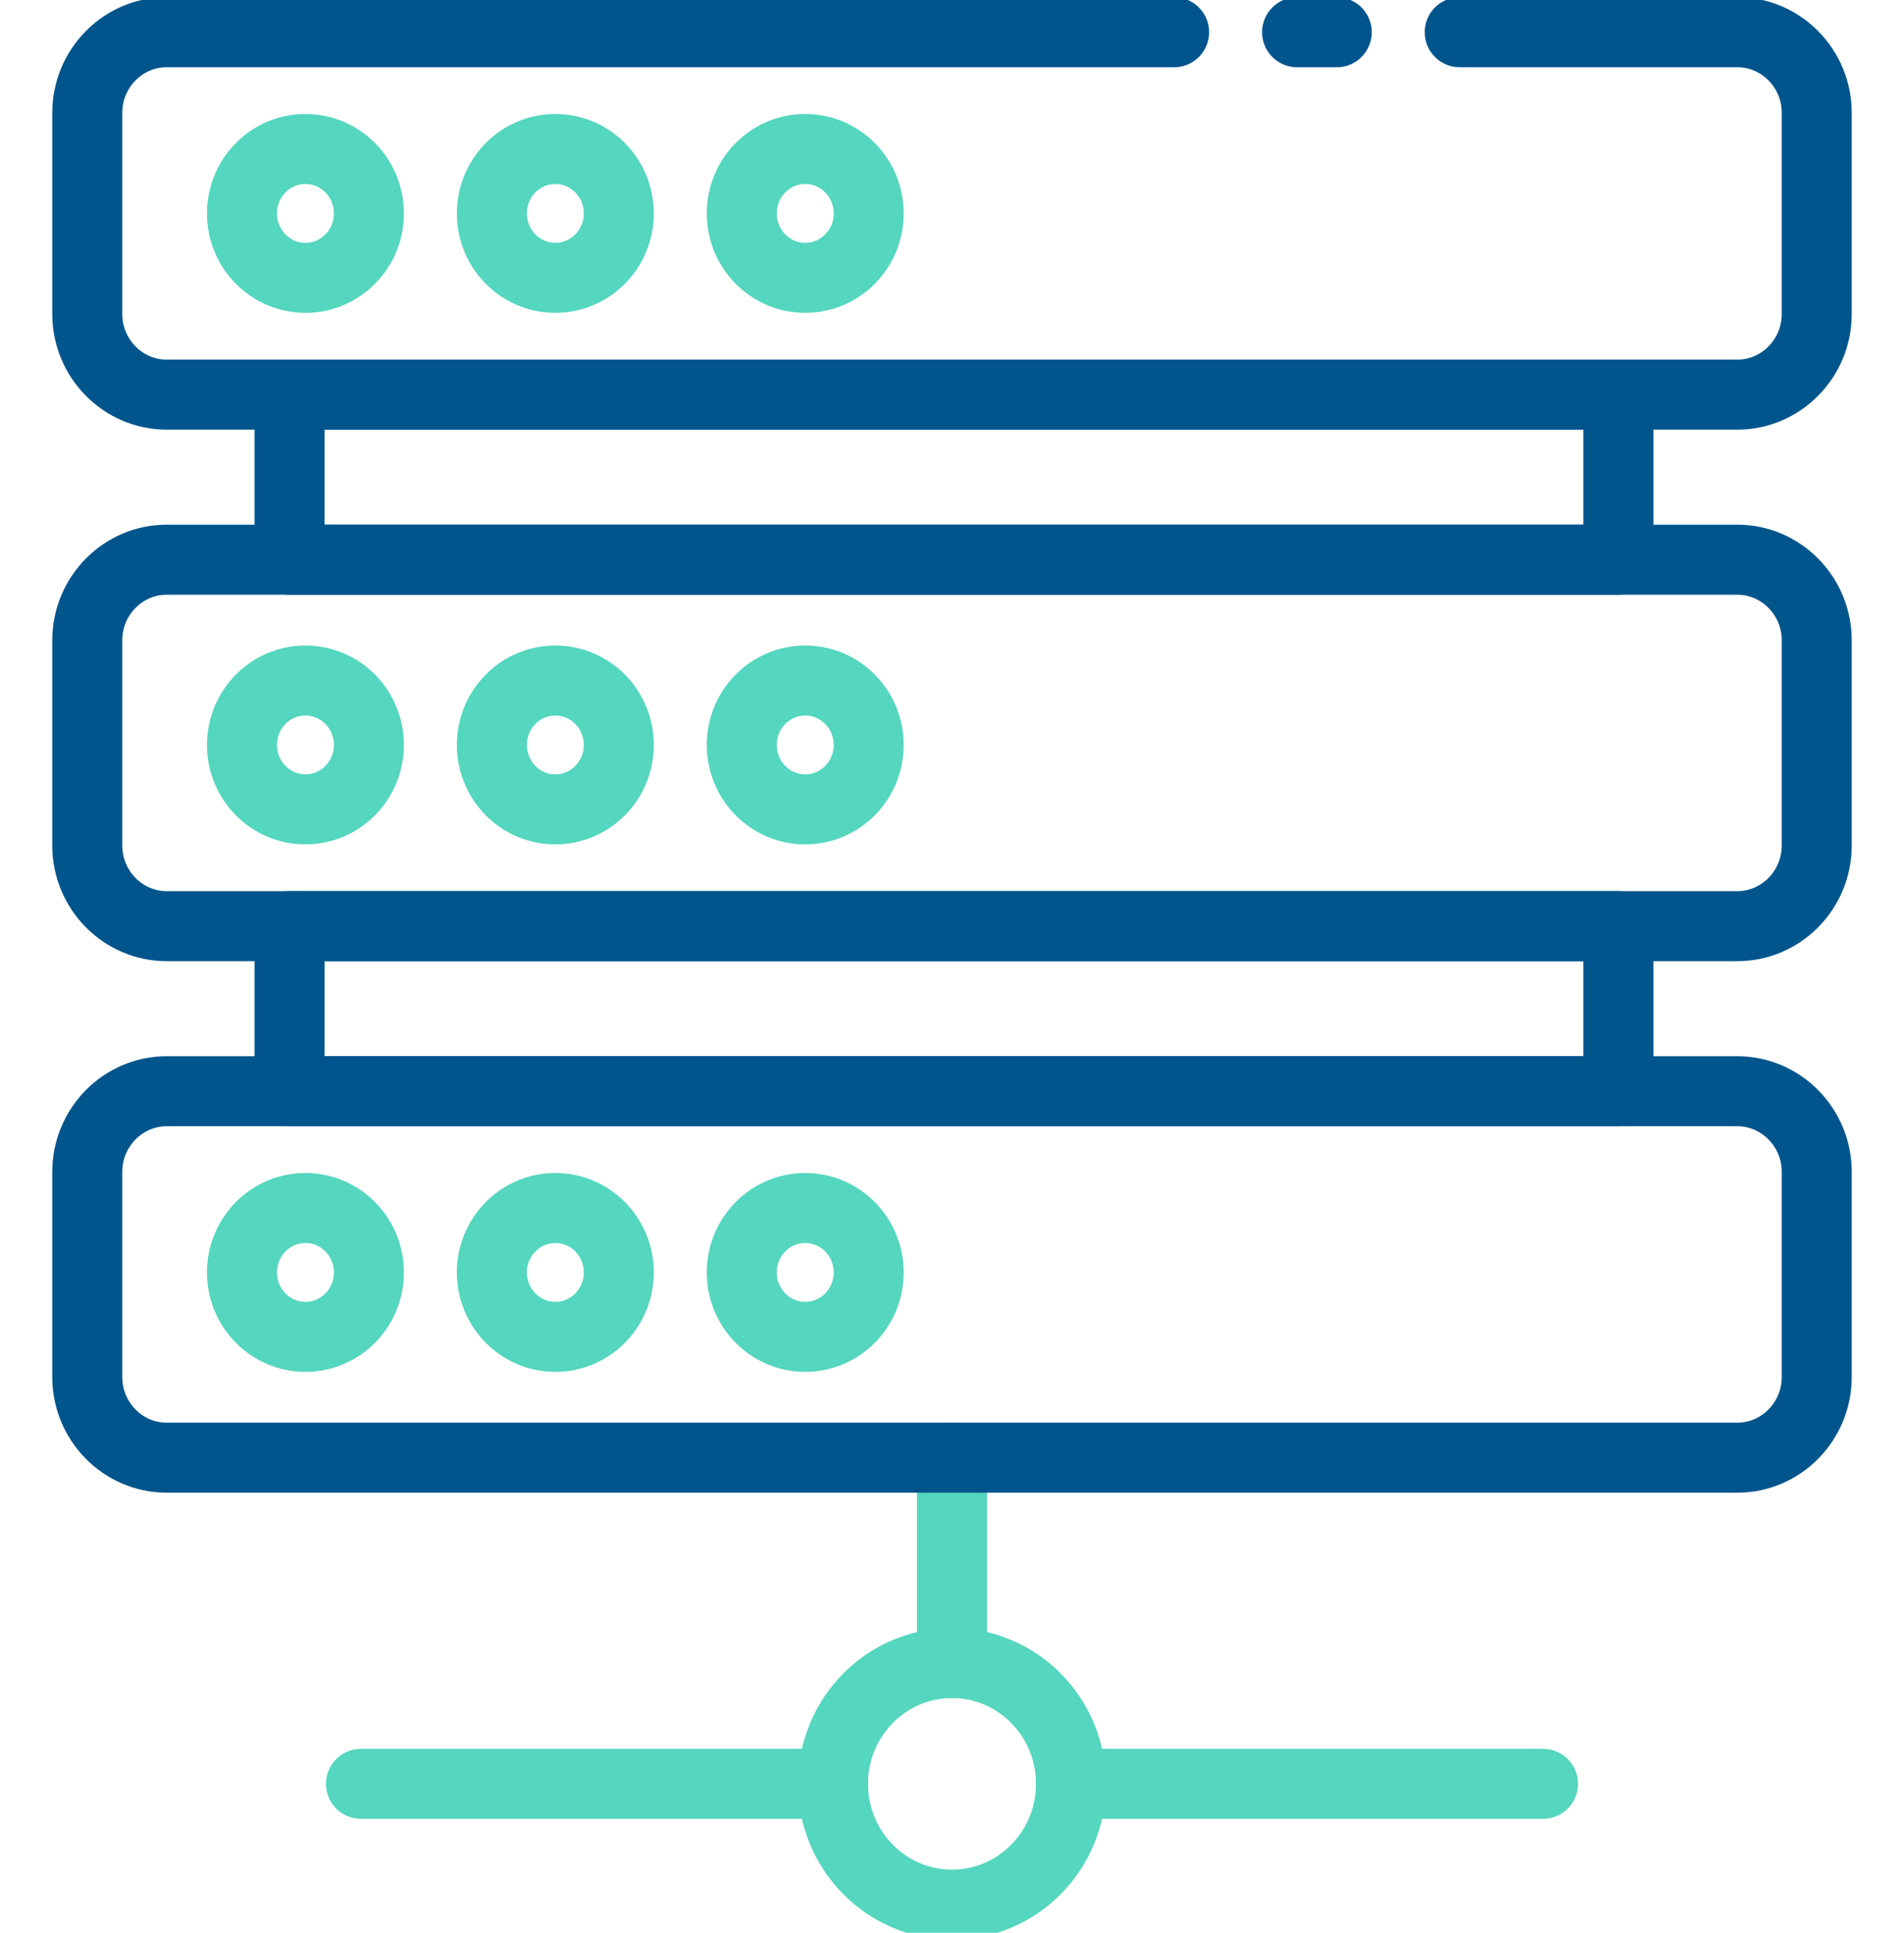 <svg width="68" height="69" viewBox="0 0 68 69" fill="none" xmlns="http://www.w3.org/2000/svg">
<g clip-path="url(#clip0_2511_17579)">
<path d="M34 67.994C36.347 67.994 38.25 66.063 38.25 63.681C38.25 61.3 36.347 59.369 34 59.369C31.653 59.369 29.75 61.3 29.75 63.681C29.75 66.063 31.653 67.994 34 67.994Z" stroke="#55D6BE" stroke-width="2.5" stroke-miterlimit="10" stroke-linecap="round" stroke-linejoin="round"/>
<path d="M34 59.369V52.038" stroke="#55D6BE" stroke-width="2.5" stroke-miterlimit="10" stroke-linecap="round" stroke-linejoin="round"/>
<path d="M38.25 63.681H55.108" stroke="#55D6BE" stroke-width="2.5" stroke-miterlimit="10" stroke-linecap="round" stroke-linejoin="round"/>
<path d="M12.892 63.681H29.75" stroke="#55D6BE" stroke-width="2.5" stroke-miterlimit="10" stroke-linecap="round" stroke-linejoin="round"/>
<path d="M62.05 52.038H5.95C4.392 52.038 3.117 50.744 3.117 49.163V41.831C3.117 40.25 4.392 38.956 5.95 38.956H62.05C63.608 38.956 64.883 40.25 64.883 41.831V49.163C64.883 50.744 63.608 52.038 62.05 52.038Z" stroke="#00558C" stroke-width="2.5" stroke-miterlimit="10" stroke-linecap="round" stroke-linejoin="round"/>
<path d="M62.05 33.063H5.95C4.392 33.063 3.117 31.769 3.117 30.188V22.856C3.117 21.275 4.392 19.981 5.95 19.981H62.05C63.608 19.981 64.883 21.275 64.883 22.856V30.188C64.883 31.769 63.608 33.063 62.05 33.063Z" stroke="#00558C" stroke-width="2.5" stroke-miterlimit="10" stroke-linecap="round" stroke-linejoin="round"/>
<path d="M52.133 1.15H62.05C63.608 1.15 64.883 2.444 64.883 4.025V11.213C64.883 12.794 63.608 14.088 62.05 14.088H5.95C4.392 14.088 3.117 12.794 3.117 11.213V4.025C3.117 2.444 4.392 1.15 5.95 1.15H41.933" stroke="#00558C" stroke-width="2.5" stroke-miterlimit="10" stroke-linecap="round" stroke-linejoin="round"/>
<path d="M46.325 1.15H47.742" stroke="#00558C" stroke-width="2.5" stroke-miterlimit="10" stroke-linecap="round" stroke-linejoin="round"/>
<path d="M10.342 14.088H57.8V19.981H10.342V14.088Z" stroke="#00558C" stroke-width="2.5" stroke-miterlimit="10" stroke-linecap="round" stroke-linejoin="round"/>
<path d="M10.342 33.062H57.8V38.956H10.342V33.062Z" stroke="#00558C" stroke-width="2.5" stroke-miterlimit="10" stroke-linecap="round" stroke-linejoin="round"/>
<path d="M10.908 9.919C12.16 9.919 13.175 8.889 13.175 7.619C13.175 6.348 12.16 5.319 10.908 5.319C9.656 5.319 8.642 6.348 8.642 7.619C8.642 8.889 9.656 9.919 10.908 9.919Z" stroke="#55D6BE" stroke-width="2.5" stroke-miterlimit="10" stroke-linecap="round" stroke-linejoin="round"/>
<path d="M19.833 9.919C21.085 9.919 22.1 8.889 22.1 7.619C22.1 6.348 21.085 5.319 19.833 5.319C18.581 5.319 17.567 6.348 17.567 7.619C17.567 8.889 18.581 9.919 19.833 9.919Z" stroke="#55D6BE" stroke-width="2.5" stroke-miterlimit="10" stroke-linecap="round" stroke-linejoin="round"/>
<path d="M28.758 9.919C30.01 9.919 31.025 8.889 31.025 7.619C31.025 6.348 30.01 5.319 28.758 5.319C27.506 5.319 26.492 6.348 26.492 7.619C26.492 8.889 27.506 9.919 28.758 9.919Z" stroke="#55D6BE" stroke-width="2.5" stroke-miterlimit="10" stroke-linecap="round" stroke-linejoin="round"/>
<path d="M10.908 28.894C12.16 28.894 13.175 27.864 13.175 26.594C13.175 25.324 12.16 24.294 10.908 24.294C9.656 24.294 8.642 25.324 8.642 26.594C8.642 27.864 9.656 28.894 10.908 28.894Z" stroke="#55D6BE" stroke-width="2.5" stroke-miterlimit="10" stroke-linecap="round" stroke-linejoin="round"/>
<path d="M19.833 28.894C21.085 28.894 22.1 27.864 22.1 26.594C22.1 25.324 21.085 24.294 19.833 24.294C18.581 24.294 17.567 25.324 17.567 26.594C17.567 27.864 18.581 28.894 19.833 28.894Z" stroke="#55D6BE" stroke-width="2.5" stroke-miterlimit="10" stroke-linecap="round" stroke-linejoin="round"/>
<path d="M28.758 28.894C30.01 28.894 31.025 27.864 31.025 26.594C31.025 25.324 30.01 24.294 28.758 24.294C27.506 24.294 26.492 25.324 26.492 26.594C26.492 27.864 27.506 28.894 28.758 28.894Z" stroke="#55D6BE" stroke-width="2.5" stroke-miterlimit="10" stroke-linecap="round" stroke-linejoin="round"/>
<path d="M10.908 47.725C12.16 47.725 13.175 46.695 13.175 45.425C13.175 44.155 12.16 43.125 10.908 43.125C9.656 43.125 8.642 44.155 8.642 45.425C8.642 46.695 9.656 47.725 10.908 47.725Z" stroke="#55D6BE" stroke-width="2.5" stroke-miterlimit="10" stroke-linecap="round" stroke-linejoin="round"/>
<path d="M19.833 47.725C21.085 47.725 22.1 46.695 22.1 45.425C22.1 44.155 21.085 43.125 19.833 43.125C18.581 43.125 17.567 44.155 17.567 45.425C17.567 46.695 18.581 47.725 19.833 47.725Z" stroke="#55D6BE" stroke-width="2.5" stroke-miterlimit="10" stroke-linecap="round" stroke-linejoin="round"/>
<path d="M28.758 47.725C30.01 47.725 31.025 46.695 31.025 45.425C31.025 44.155 30.01 43.125 28.758 43.125C27.506 43.125 26.492 44.155 26.492 45.425C26.492 46.695 27.506 47.725 28.758 47.725Z" stroke="#55D6BE" stroke-width="2.5" stroke-miterlimit="10" stroke-linecap="round" stroke-linejoin="round"/>
</g>
<defs>
<clipPath id="clip0_2511_17579">
<rect width="68" height="69" fill="white"/>
</clipPath>
</defs>
</svg>
